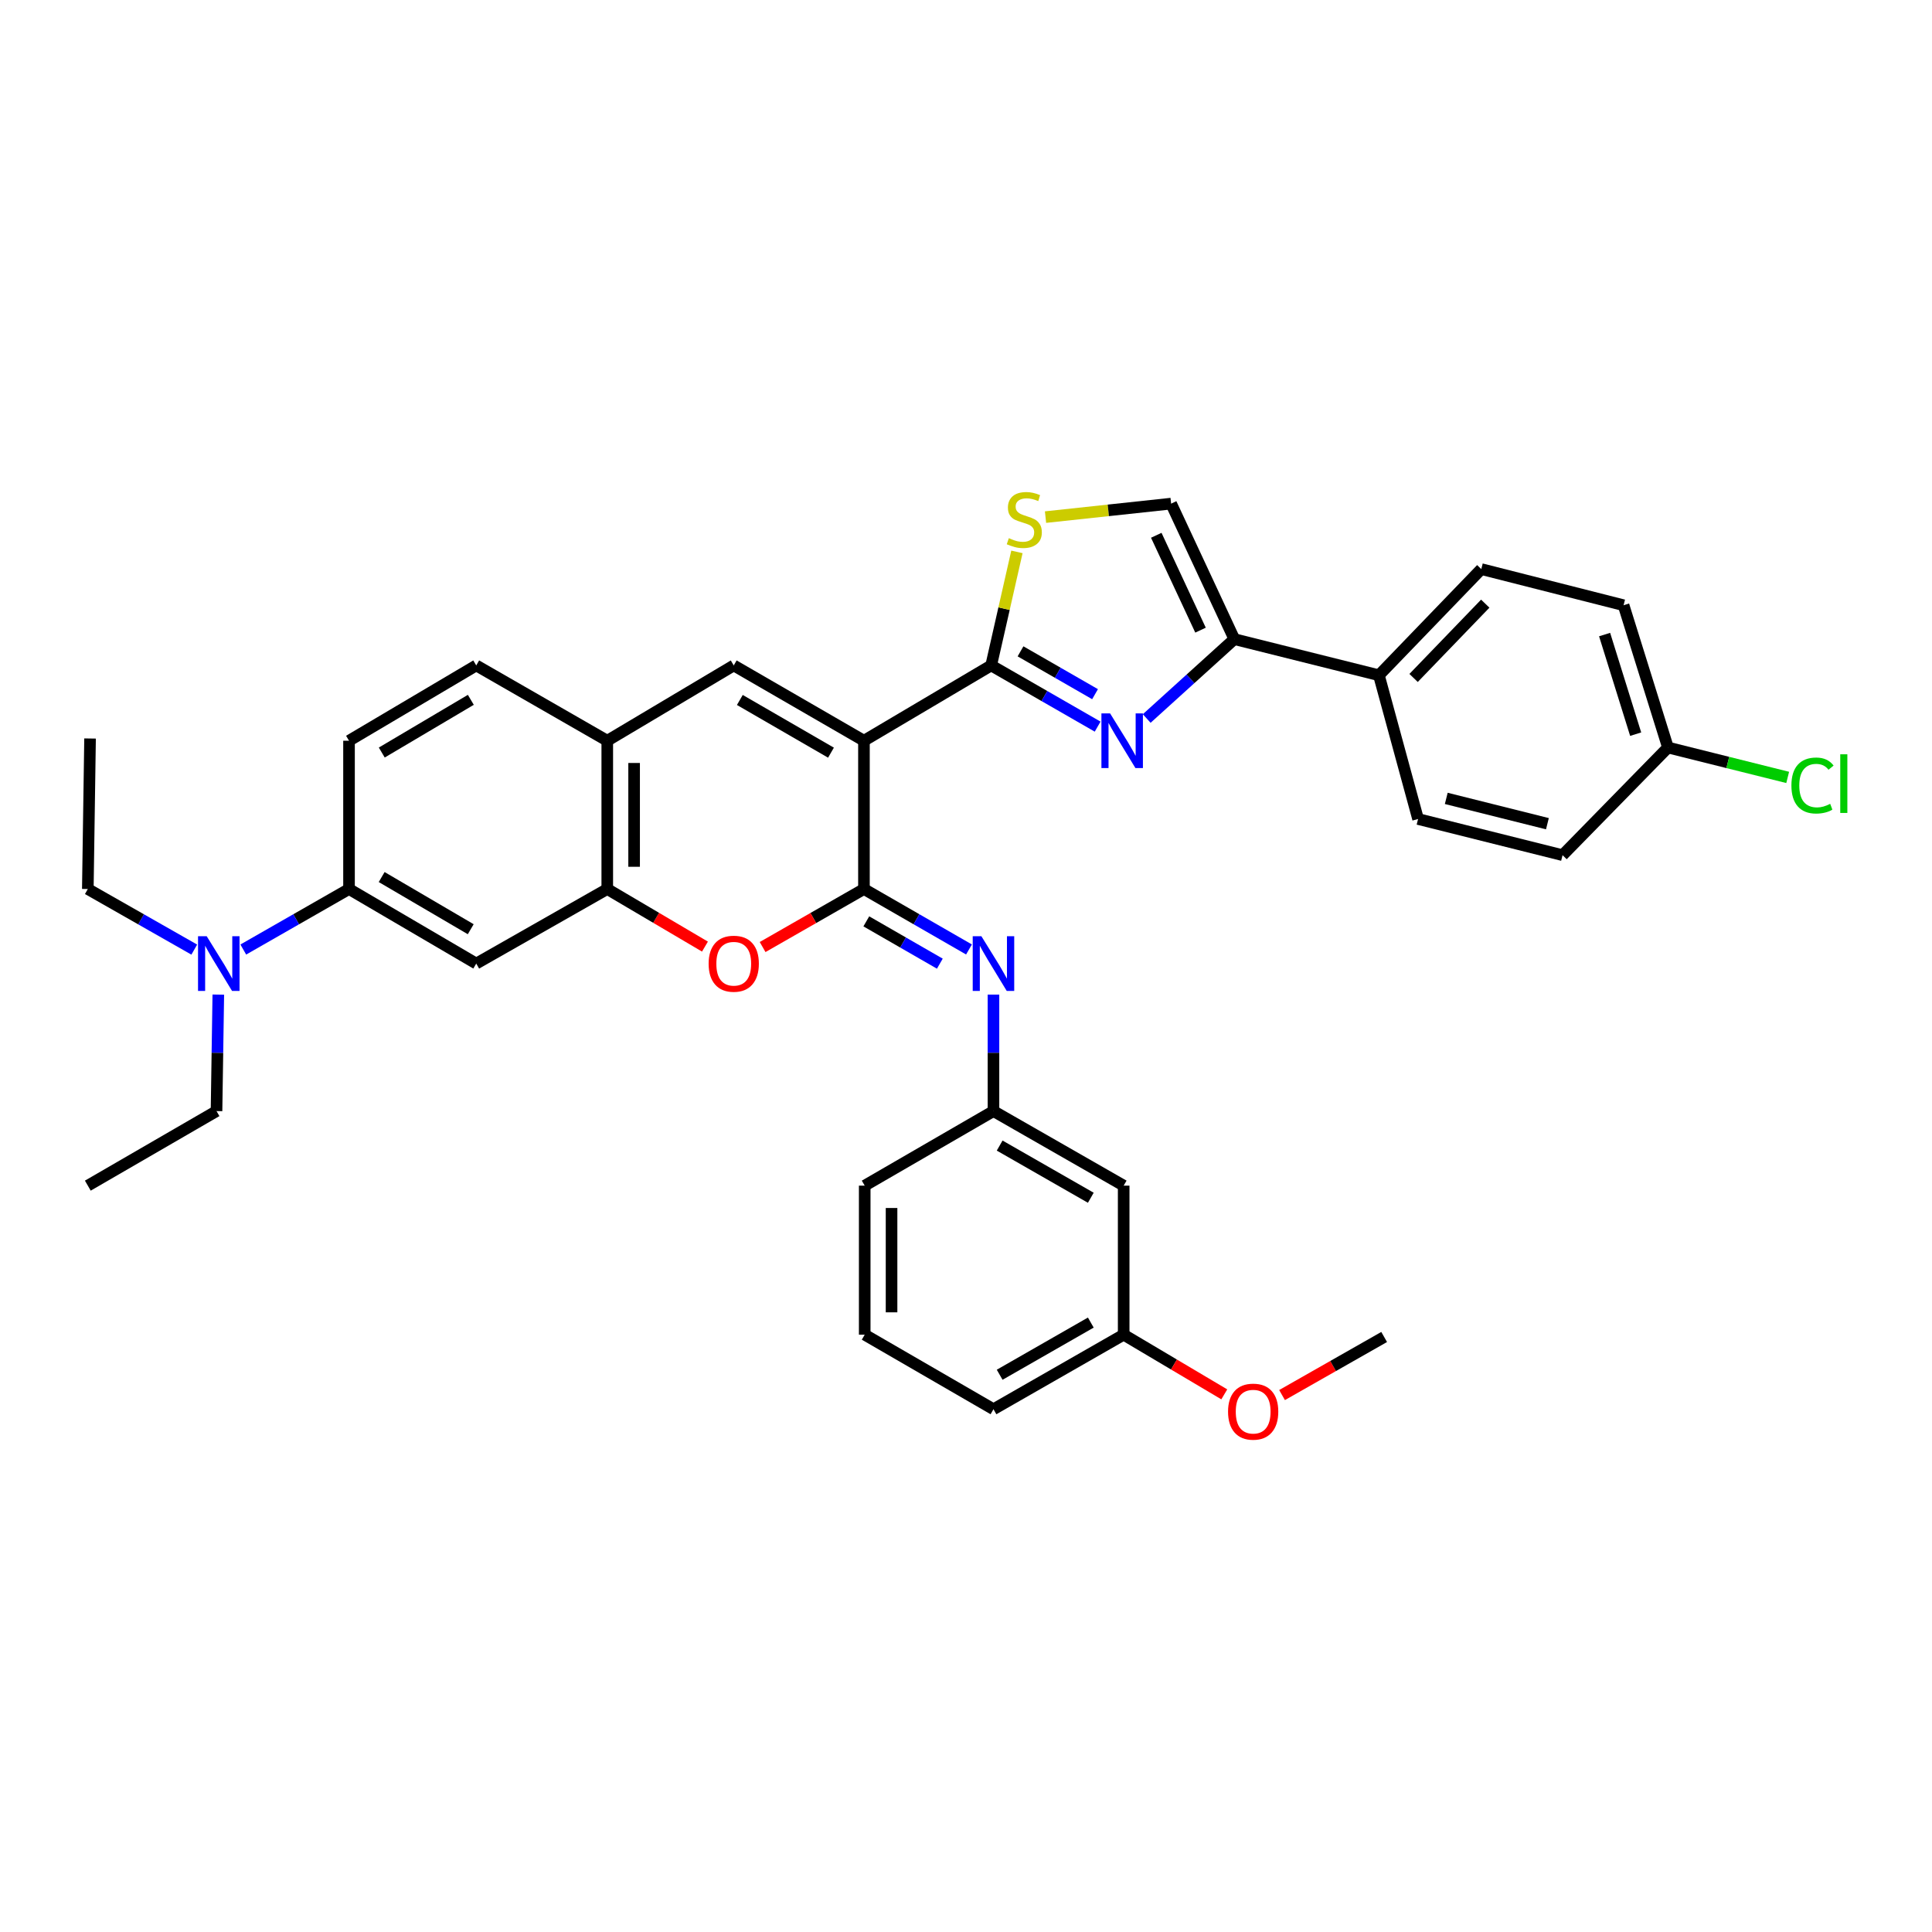 <?xml version='1.0' encoding='iso-8859-1'?>
<svg version='1.1' baseProfile='full'
              xmlns='http://www.w3.org/2000/svg'
                      xmlns:rdkit='http://www.rdkit.org/xml'
                      xmlns:xlink='http://www.w3.org/1999/xlink'
                  xml:space='preserve'
width='1000px' height='1000px' viewBox='0 0 1000 1000'>
<!-- END OF HEADER -->
<rect style='opacity:1.0;fill:#FFFFFF;stroke:none' width='1000' height='1000' x='0' y='0'> </rect>
<path class='bond-0' d='M 447.179,383.4 L 447.179,460.157' style='fill:none;fill-rule:evenodd;stroke:#000000;stroke-width:6px;stroke-linecap:butt;stroke-linejoin:miter;stroke-opacity:1' />
<path class='bond-1' d='M 447.179,383.4 L 513.03,344.427' style='fill:none;fill-rule:evenodd;stroke:#000000;stroke-width:6px;stroke-linecap:butt;stroke-linejoin:miter;stroke-opacity:1' />
<path class='bond-3' d='M 447.179,383.4 L 379.785,344.427' style='fill:none;fill-rule:evenodd;stroke:#000000;stroke-width:6px;stroke-linecap:butt;stroke-linejoin:miter;stroke-opacity:1' />
<path class='bond-3' d='M 430.115,389.582 L 382.939,362.301' style='fill:none;fill-rule:evenodd;stroke:#000000;stroke-width:6px;stroke-linecap:butt;stroke-linejoin:miter;stroke-opacity:1' />
<path class='bond-4' d='M 447.179,460.157 L 420.953,475.17' style='fill:none;fill-rule:evenodd;stroke:#000000;stroke-width:6px;stroke-linecap:butt;stroke-linejoin:miter;stroke-opacity:1' />
<path class='bond-4' d='M 420.953,475.17 L 394.727,490.184' style='fill:none;fill-rule:evenodd;stroke:#FF0000;stroke-width:6px;stroke-linecap:butt;stroke-linejoin:miter;stroke-opacity:1' />
<path class='bond-7' d='M 447.179,460.157 L 474.362,475.8' style='fill:none;fill-rule:evenodd;stroke:#000000;stroke-width:6px;stroke-linecap:butt;stroke-linejoin:miter;stroke-opacity:1' />
<path class='bond-7' d='M 474.362,475.8 L 501.545,491.443' style='fill:none;fill-rule:evenodd;stroke:#0000FF;stroke-width:6px;stroke-linecap:butt;stroke-linejoin:miter;stroke-opacity:1' />
<path class='bond-7' d='M 448.404,476.893 L 467.432,487.843' style='fill:none;fill-rule:evenodd;stroke:#000000;stroke-width:6px;stroke-linecap:butt;stroke-linejoin:miter;stroke-opacity:1' />
<path class='bond-7' d='M 467.432,487.843 L 486.46,498.793' style='fill:none;fill-rule:evenodd;stroke:#0000FF;stroke-width:6px;stroke-linecap:butt;stroke-linejoin:miter;stroke-opacity:1' />
<path class='bond-2' d='M 513.03,344.427 L 540.584,360.265' style='fill:none;fill-rule:evenodd;stroke:#000000;stroke-width:6px;stroke-linecap:butt;stroke-linejoin:miter;stroke-opacity:1' />
<path class='bond-2' d='M 540.584,360.265 L 568.138,376.103' style='fill:none;fill-rule:evenodd;stroke:#0000FF;stroke-width:6px;stroke-linecap:butt;stroke-linejoin:miter;stroke-opacity:1' />
<path class='bond-2' d='M 528.22,337.133 L 547.508,348.219' style='fill:none;fill-rule:evenodd;stroke:#000000;stroke-width:6px;stroke-linecap:butt;stroke-linejoin:miter;stroke-opacity:1' />
<path class='bond-2' d='M 547.508,348.219 L 566.796,359.306' style='fill:none;fill-rule:evenodd;stroke:#0000FF;stroke-width:6px;stroke-linecap:butt;stroke-linejoin:miter;stroke-opacity:1' />
<path class='bond-6' d='M 513.03,344.427 L 519.695,315.04' style='fill:none;fill-rule:evenodd;stroke:#000000;stroke-width:6px;stroke-linecap:butt;stroke-linejoin:miter;stroke-opacity:1' />
<path class='bond-6' d='M 519.695,315.04 L 526.359,285.653' style='fill:none;fill-rule:evenodd;stroke:#CCCC00;stroke-width:6px;stroke-linecap:butt;stroke-linejoin:miter;stroke-opacity:1' />
<path class='bond-5' d='M 593.531,371.897 L 616.209,351.354' style='fill:none;fill-rule:evenodd;stroke:#0000FF;stroke-width:6px;stroke-linecap:butt;stroke-linejoin:miter;stroke-opacity:1' />
<path class='bond-5' d='M 616.209,351.354 L 638.887,330.811' style='fill:none;fill-rule:evenodd;stroke:#000000;stroke-width:6px;stroke-linecap:butt;stroke-linejoin:miter;stroke-opacity:1' />
<path class='bond-10' d='M 379.785,344.427 L 314.321,383.4' style='fill:none;fill-rule:evenodd;stroke:#000000;stroke-width:6px;stroke-linecap:butt;stroke-linejoin:miter;stroke-opacity:1' />
<path class='bond-35' d='M 364.886,489.956 L 339.603,475.057' style='fill:none;fill-rule:evenodd;stroke:#FF0000;stroke-width:6px;stroke-linecap:butt;stroke-linejoin:miter;stroke-opacity:1' />
<path class='bond-35' d='M 339.603,475.057 L 314.321,460.157' style='fill:none;fill-rule:evenodd;stroke:#000000;stroke-width:6px;stroke-linecap:butt;stroke-linejoin:miter;stroke-opacity:1' />
<path class='bond-13' d='M 638.887,330.811 L 713.722,349.506' style='fill:none;fill-rule:evenodd;stroke:#000000;stroke-width:6px;stroke-linecap:butt;stroke-linejoin:miter;stroke-opacity:1' />
<path class='bond-36' d='M 638.887,330.811 L 606.167,260.669' style='fill:none;fill-rule:evenodd;stroke:#000000;stroke-width:6px;stroke-linecap:butt;stroke-linejoin:miter;stroke-opacity:1' />
<path class='bond-36' d='M 621.388,326.163 L 598.483,277.064' style='fill:none;fill-rule:evenodd;stroke:#000000;stroke-width:6px;stroke-linecap:butt;stroke-linejoin:miter;stroke-opacity:1' />
<path class='bond-9' d='M 541.164,267.654 L 573.665,264.162' style='fill:none;fill-rule:evenodd;stroke:#CCCC00;stroke-width:6px;stroke-linecap:butt;stroke-linejoin:miter;stroke-opacity:1' />
<path class='bond-9' d='M 573.665,264.162 L 606.167,260.669' style='fill:none;fill-rule:evenodd;stroke:#000000;stroke-width:6px;stroke-linecap:butt;stroke-linejoin:miter;stroke-opacity:1' />
<path class='bond-14' d='M 514.218,514.806 L 514.218,544.953' style='fill:none;fill-rule:evenodd;stroke:#0000FF;stroke-width:6px;stroke-linecap:butt;stroke-linejoin:miter;stroke-opacity:1' />
<path class='bond-14' d='M 514.218,544.953 L 514.218,575.1' style='fill:none;fill-rule:evenodd;stroke:#000000;stroke-width:6px;stroke-linecap:butt;stroke-linejoin:miter;stroke-opacity:1' />
<path class='bond-8' d='M 314.321,460.157 L 314.321,383.4' style='fill:none;fill-rule:evenodd;stroke:#000000;stroke-width:6px;stroke-linecap:butt;stroke-linejoin:miter;stroke-opacity:1' />
<path class='bond-8' d='M 328.215,448.644 L 328.215,394.914' style='fill:none;fill-rule:evenodd;stroke:#000000;stroke-width:6px;stroke-linecap:butt;stroke-linejoin:miter;stroke-opacity:1' />
<path class='bond-11' d='M 314.321,460.157 L 246.502,498.737' style='fill:none;fill-rule:evenodd;stroke:#000000;stroke-width:6px;stroke-linecap:butt;stroke-linejoin:miter;stroke-opacity:1' />
<path class='bond-17' d='M 314.321,383.4 L 246.502,344.427' style='fill:none;fill-rule:evenodd;stroke:#000000;stroke-width:6px;stroke-linecap:butt;stroke-linejoin:miter;stroke-opacity:1' />
<path class='bond-37' d='M 246.502,498.737 L 180.652,460.157' style='fill:none;fill-rule:evenodd;stroke:#000000;stroke-width:6px;stroke-linecap:butt;stroke-linejoin:miter;stroke-opacity:1' />
<path class='bond-37' d='M 243.648,480.961 L 197.553,453.956' style='fill:none;fill-rule:evenodd;stroke:#000000;stroke-width:6px;stroke-linecap:butt;stroke-linejoin:miter;stroke-opacity:1' />
<path class='bond-12' d='M 180.652,460.157 L 180.652,383.4' style='fill:none;fill-rule:evenodd;stroke:#000000;stroke-width:6px;stroke-linecap:butt;stroke-linejoin:miter;stroke-opacity:1' />
<path class='bond-15' d='M 180.652,460.157 L 153.288,475.818' style='fill:none;fill-rule:evenodd;stroke:#000000;stroke-width:6px;stroke-linecap:butt;stroke-linejoin:miter;stroke-opacity:1' />
<path class='bond-15' d='M 153.288,475.818 L 125.924,491.479' style='fill:none;fill-rule:evenodd;stroke:#0000FF;stroke-width:6px;stroke-linecap:butt;stroke-linejoin:miter;stroke-opacity:1' />
<path class='bond-19' d='M 713.722,349.506 L 766.713,294.563' style='fill:none;fill-rule:evenodd;stroke:#000000;stroke-width:6px;stroke-linecap:butt;stroke-linejoin:miter;stroke-opacity:1' />
<path class='bond-19' d='M 731.672,350.91 L 768.765,312.45' style='fill:none;fill-rule:evenodd;stroke:#000000;stroke-width:6px;stroke-linecap:butt;stroke-linejoin:miter;stroke-opacity:1' />
<path class='bond-20' d='M 713.722,349.506 L 733.992,423.917' style='fill:none;fill-rule:evenodd;stroke:#000000;stroke-width:6px;stroke-linecap:butt;stroke-linejoin:miter;stroke-opacity:1' />
<path class='bond-16' d='M 514.218,575.1 L 581.613,613.687' style='fill:none;fill-rule:evenodd;stroke:#000000;stroke-width:6px;stroke-linecap:butt;stroke-linejoin:miter;stroke-opacity:1' />
<path class='bond-16' d='M 517.424,592.946 L 564.6,619.957' style='fill:none;fill-rule:evenodd;stroke:#000000;stroke-width:6px;stroke-linecap:butt;stroke-linejoin:miter;stroke-opacity:1' />
<path class='bond-30' d='M 514.218,575.1 L 447.573,613.687' style='fill:none;fill-rule:evenodd;stroke:#000000;stroke-width:6px;stroke-linecap:butt;stroke-linejoin:miter;stroke-opacity:1' />
<path class='bond-28' d='M 100.552,491.515 L 73.004,475.836' style='fill:none;fill-rule:evenodd;stroke:#0000FF;stroke-width:6px;stroke-linecap:butt;stroke-linejoin:miter;stroke-opacity:1' />
<path class='bond-28' d='M 73.004,475.836 L 45.455,460.157' style='fill:none;fill-rule:evenodd;stroke:#000000;stroke-width:6px;stroke-linecap:butt;stroke-linejoin:miter;stroke-opacity:1' />
<path class='bond-29' d='M 112.995,514.806 L 112.532,544.953' style='fill:none;fill-rule:evenodd;stroke:#0000FF;stroke-width:6px;stroke-linecap:butt;stroke-linejoin:miter;stroke-opacity:1' />
<path class='bond-29' d='M 112.532,544.953 L 112.069,575.1' style='fill:none;fill-rule:evenodd;stroke:#000000;stroke-width:6px;stroke-linecap:butt;stroke-linejoin:miter;stroke-opacity:1' />
<path class='bond-22' d='M 581.613,613.687 L 581.613,690.83' style='fill:none;fill-rule:evenodd;stroke:#000000;stroke-width:6px;stroke-linecap:butt;stroke-linejoin:miter;stroke-opacity:1' />
<path class='bond-18' d='M 246.502,344.427 L 180.652,383.4' style='fill:none;fill-rule:evenodd;stroke:#000000;stroke-width:6px;stroke-linecap:butt;stroke-linejoin:miter;stroke-opacity:1' />
<path class='bond-18' d='M 243.701,362.23 L 197.606,389.511' style='fill:none;fill-rule:evenodd;stroke:#000000;stroke-width:6px;stroke-linecap:butt;stroke-linejoin:miter;stroke-opacity:1' />
<path class='bond-24' d='M 766.713,294.563 L 840.359,313.266' style='fill:none;fill-rule:evenodd;stroke:#000000;stroke-width:6px;stroke-linecap:butt;stroke-linejoin:miter;stroke-opacity:1' />
<path class='bond-23' d='M 733.992,423.917 L 808.781,442.635' style='fill:none;fill-rule:evenodd;stroke:#000000;stroke-width:6px;stroke-linecap:butt;stroke-linejoin:miter;stroke-opacity:1' />
<path class='bond-23' d='M 748.584,413.246 L 800.936,426.349' style='fill:none;fill-rule:evenodd;stroke:#000000;stroke-width:6px;stroke-linecap:butt;stroke-linejoin:miter;stroke-opacity:1' />
<path class='bond-21' d='M 863.331,386.912 L 808.781,442.635' style='fill:none;fill-rule:evenodd;stroke:#000000;stroke-width:6px;stroke-linecap:butt;stroke-linejoin:miter;stroke-opacity:1' />
<path class='bond-25' d='M 863.331,386.912 L 894.317,394.652' style='fill:none;fill-rule:evenodd;stroke:#000000;stroke-width:6px;stroke-linecap:butt;stroke-linejoin:miter;stroke-opacity:1' />
<path class='bond-25' d='M 894.317,394.652 L 925.303,402.391' style='fill:none;fill-rule:evenodd;stroke:#00CC00;stroke-width:6px;stroke-linecap:butt;stroke-linejoin:miter;stroke-opacity:1' />
<path class='bond-38' d='M 863.331,386.912 L 840.359,313.266' style='fill:none;fill-rule:evenodd;stroke:#000000;stroke-width:6px;stroke-linecap:butt;stroke-linejoin:miter;stroke-opacity:1' />
<path class='bond-38' d='M 846.621,380.002 L 830.541,328.45' style='fill:none;fill-rule:evenodd;stroke:#000000;stroke-width:6px;stroke-linecap:butt;stroke-linejoin:miter;stroke-opacity:1' />
<path class='bond-26' d='M 581.613,690.83 L 607.65,706.274' style='fill:none;fill-rule:evenodd;stroke:#000000;stroke-width:6px;stroke-linecap:butt;stroke-linejoin:miter;stroke-opacity:1' />
<path class='bond-26' d='M 607.65,706.274 L 633.688,721.717' style='fill:none;fill-rule:evenodd;stroke:#FF0000;stroke-width:6px;stroke-linecap:butt;stroke-linejoin:miter;stroke-opacity:1' />
<path class='bond-39' d='M 581.613,690.83 L 514.218,729.417' style='fill:none;fill-rule:evenodd;stroke:#000000;stroke-width:6px;stroke-linecap:butt;stroke-linejoin:miter;stroke-opacity:1' />
<path class='bond-39' d='M 564.6,684.561 L 517.424,711.572' style='fill:none;fill-rule:evenodd;stroke:#000000;stroke-width:6px;stroke-linecap:butt;stroke-linejoin:miter;stroke-opacity:1' />
<path class='bond-32' d='M 663.586,722.08 L 690.013,707.049' style='fill:none;fill-rule:evenodd;stroke:#FF0000;stroke-width:6px;stroke-linecap:butt;stroke-linejoin:miter;stroke-opacity:1' />
<path class='bond-32' d='M 690.013,707.049 L 716.439,692.019' style='fill:none;fill-rule:evenodd;stroke:#000000;stroke-width:6px;stroke-linecap:butt;stroke-linejoin:miter;stroke-opacity:1' />
<path class='bond-27' d='M 447.573,690.83 L 447.573,613.687' style='fill:none;fill-rule:evenodd;stroke:#000000;stroke-width:6px;stroke-linecap:butt;stroke-linejoin:miter;stroke-opacity:1' />
<path class='bond-27' d='M 461.467,679.259 L 461.467,625.259' style='fill:none;fill-rule:evenodd;stroke:#000000;stroke-width:6px;stroke-linecap:butt;stroke-linejoin:miter;stroke-opacity:1' />
<path class='bond-31' d='M 447.573,690.83 L 514.218,729.417' style='fill:none;fill-rule:evenodd;stroke:#000000;stroke-width:6px;stroke-linecap:butt;stroke-linejoin:miter;stroke-opacity:1' />
<path class='bond-33' d='M 45.455,460.157 L 46.612,382.242' style='fill:none;fill-rule:evenodd;stroke:#000000;stroke-width:6px;stroke-linecap:butt;stroke-linejoin:miter;stroke-opacity:1' />
<path class='bond-34' d='M 112.069,575.1 L 45.455,613.687' style='fill:none;fill-rule:evenodd;stroke:#000000;stroke-width:6px;stroke-linecap:butt;stroke-linejoin:miter;stroke-opacity:1' />
<path  class='atom-3' d='M 574.573 369.24
L 583.853 384.24
Q 584.773 385.72, 586.253 388.4
Q 587.733 391.08, 587.813 391.24
L 587.813 369.24
L 591.573 369.24
L 591.573 397.56
L 587.693 397.56
L 577.733 381.16
Q 576.573 379.24, 575.333 377.04
Q 574.133 374.84, 573.773 374.16
L 573.773 397.56
L 570.093 397.56
L 570.093 369.24
L 574.573 369.24
' fill='#0000FF'/>
<path  class='atom-5' d='M 366.785 498.817
Q 366.785 492.017, 370.145 488.217
Q 373.505 484.417, 379.785 484.417
Q 386.065 484.417, 389.425 488.217
Q 392.785 492.017, 392.785 498.817
Q 392.785 505.697, 389.385 509.617
Q 385.985 513.497, 379.785 513.497
Q 373.545 513.497, 370.145 509.617
Q 366.785 505.737, 366.785 498.817
M 379.785 510.297
Q 384.105 510.297, 386.425 507.417
Q 388.785 504.497, 388.785 498.817
Q 388.785 493.257, 386.425 490.457
Q 384.105 487.617, 379.785 487.617
Q 375.465 487.617, 373.105 490.417
Q 370.785 493.217, 370.785 498.817
Q 370.785 504.537, 373.105 507.417
Q 375.465 510.297, 379.785 510.297
' fill='#FF0000'/>
<path  class='atom-7' d='M 522.174 278.555
Q 522.494 278.675, 523.814 279.235
Q 525.134 279.795, 526.574 280.155
Q 528.054 280.475, 529.494 280.475
Q 532.174 280.475, 533.734 279.195
Q 535.294 277.875, 535.294 275.595
Q 535.294 274.035, 534.494 273.075
Q 533.734 272.115, 532.534 271.595
Q 531.334 271.075, 529.334 270.475
Q 526.814 269.715, 525.294 268.995
Q 523.814 268.275, 522.734 266.755
Q 521.694 265.235, 521.694 262.675
Q 521.694 259.115, 524.094 256.915
Q 526.534 254.715, 531.334 254.715
Q 534.614 254.715, 538.334 256.275
L 537.414 259.355
Q 534.014 257.955, 531.454 257.955
Q 528.694 257.955, 527.174 259.115
Q 525.654 260.235, 525.694 262.195
Q 525.694 263.715, 526.454 264.635
Q 527.254 265.555, 528.374 266.075
Q 529.534 266.595, 531.454 267.195
Q 534.014 267.995, 535.534 268.795
Q 537.054 269.595, 538.134 271.235
Q 539.254 272.835, 539.254 275.595
Q 539.254 279.515, 536.614 281.635
Q 534.014 283.715, 529.654 283.715
Q 527.134 283.715, 525.214 283.155
Q 523.334 282.635, 521.094 281.715
L 522.174 278.555
' fill='#CCCC00'/>
<path  class='atom-8' d='M 507.958 484.577
L 517.238 499.577
Q 518.158 501.057, 519.638 503.737
Q 521.118 506.417, 521.198 506.577
L 521.198 484.577
L 524.958 484.577
L 524.958 512.897
L 521.078 512.897
L 511.118 496.497
Q 509.958 494.577, 508.718 492.377
Q 507.518 490.177, 507.158 489.497
L 507.158 512.897
L 503.478 512.897
L 503.478 484.577
L 507.958 484.577
' fill='#0000FF'/>
<path  class='atom-16' d='M 106.982 484.577
L 116.262 499.577
Q 117.182 501.057, 118.662 503.737
Q 120.142 506.417, 120.222 506.577
L 120.222 484.577
L 123.982 484.577
L 123.982 512.897
L 120.102 512.897
L 110.142 496.497
Q 108.982 494.577, 107.742 492.377
Q 106.542 490.177, 106.182 489.497
L 106.182 512.897
L 102.502 512.897
L 102.502 484.577
L 106.982 484.577
' fill='#0000FF'/>
<path  class='atom-26' d='M 927.231 406.58
Q 927.231 399.54, 930.511 395.86
Q 933.831 392.14, 940.111 392.14
Q 945.951 392.14, 949.071 396.26
L 946.431 398.42
Q 944.151 395.42, 940.111 395.42
Q 935.831 395.42, 933.551 398.3
Q 931.311 401.14, 931.311 406.58
Q 931.311 412.18, 933.631 415.06
Q 935.991 417.94, 940.551 417.94
Q 943.671 417.94, 947.311 416.06
L 948.431 419.06
Q 946.951 420.02, 944.711 420.58
Q 942.471 421.14, 939.991 421.14
Q 933.831 421.14, 930.511 417.38
Q 927.231 413.62, 927.231 406.58
' fill='#00CC00'/>
<path  class='atom-26' d='M 952.511 390.42
L 956.191 390.42
L 956.191 420.78
L 952.511 420.78
L 952.511 390.42
' fill='#00CC00'/>
<path  class='atom-27' d='M 635.636 730.663
Q 635.636 723.863, 638.996 720.063
Q 642.356 716.263, 648.636 716.263
Q 654.916 716.263, 658.276 720.063
Q 661.636 723.863, 661.636 730.663
Q 661.636 737.543, 658.236 741.463
Q 654.836 745.343, 648.636 745.343
Q 642.396 745.343, 638.996 741.463
Q 635.636 737.583, 635.636 730.663
M 648.636 742.143
Q 652.956 742.143, 655.276 739.263
Q 657.636 736.343, 657.636 730.663
Q 657.636 725.103, 655.276 722.303
Q 652.956 719.463, 648.636 719.463
Q 644.316 719.463, 641.956 722.263
Q 639.636 725.063, 639.636 730.663
Q 639.636 736.383, 641.956 739.263
Q 644.316 742.143, 648.636 742.143
' fill='#FF0000'/>
</svg>
